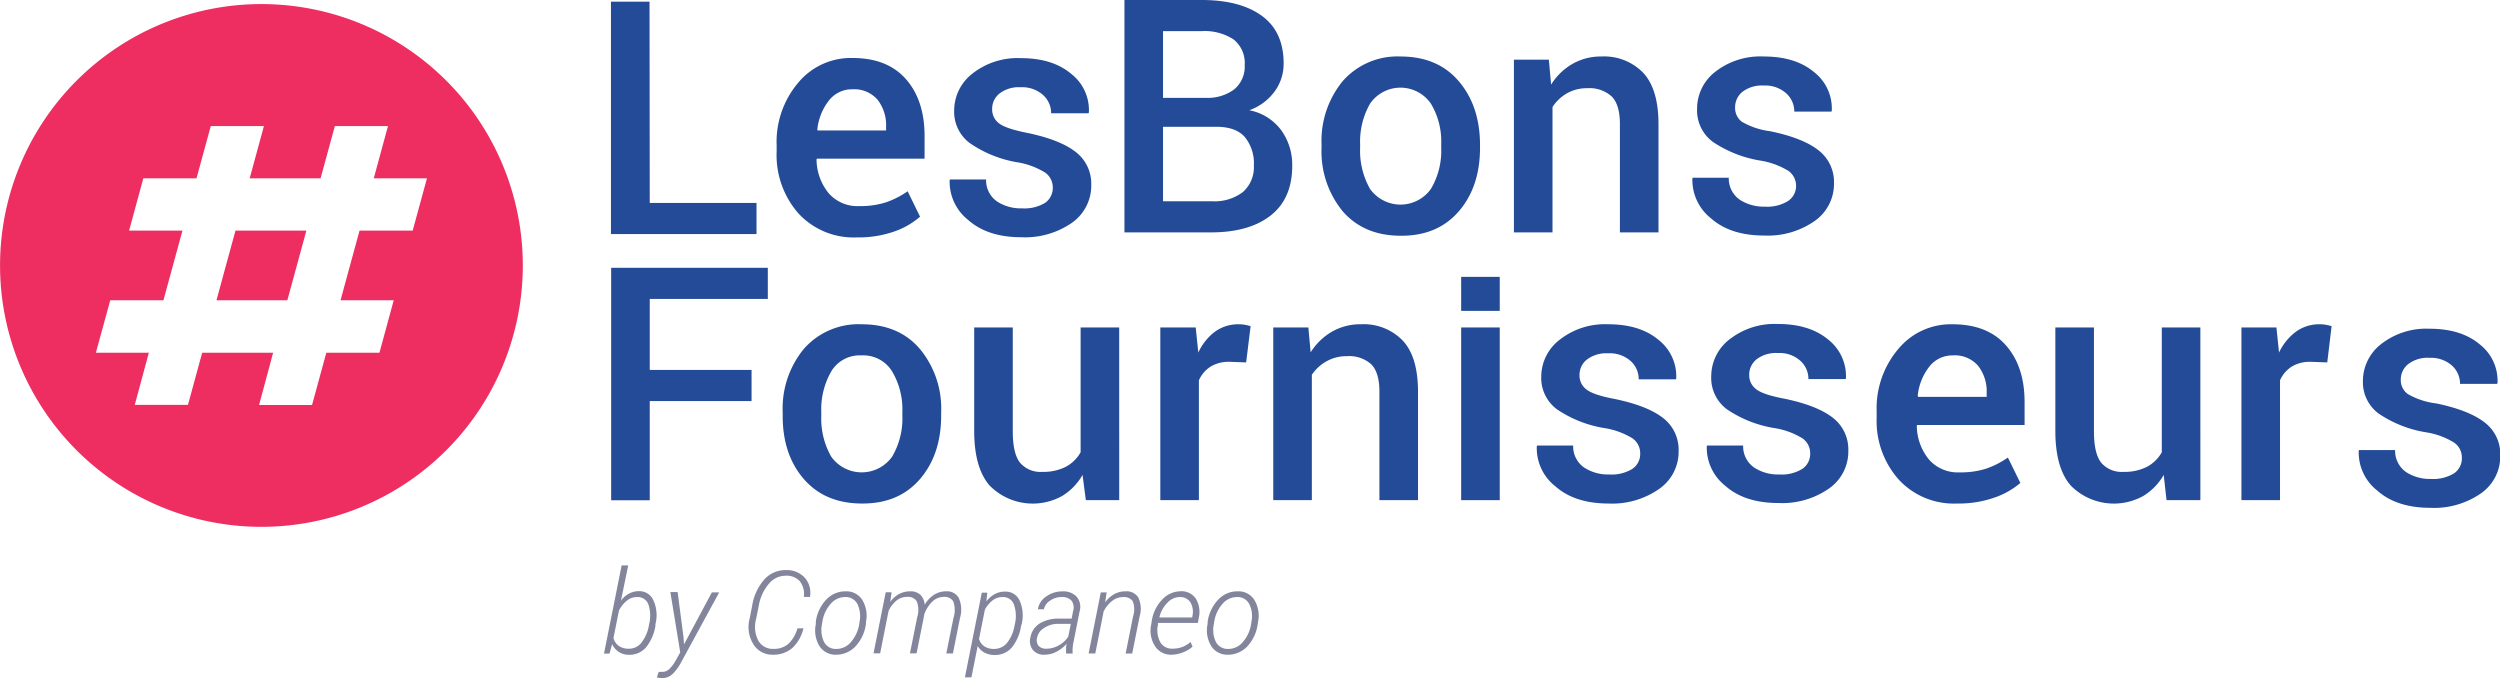 <svg xmlns="http://www.w3.org/2000/svg" viewBox="0 0 453.56 123.04"><defs><style>.cls-1{fill:#ee2d61;}.cls-2{fill:#234b97;}.cls-3{fill:#82859c;}</style></defs><title>logolbf</title><g id="Calque_2" data-name="Calque 2"><g id="Calque_1-2" data-name="Calque 1"><path class="cls-1" d="M47.42.74A47.42,47.42,0,1,0,94.85,48.16,47.42,47.42,0,0,0,47.42.74Zm27.45,41.1H65.23L61.78,54.48h9.65L68.84,64H59.2l-2.59,9.48H47L49.55,64H36.68L34.1,73.45H24.45L27,64H17.39L20,54.48h9.65l3.45-12.64H23.42L26,32.35h9.65l2.59-9.48h9.64L45.3,32.35H58.16l2.59-9.48h9.64l-2.58,9.48h9.65Z"/><polygon class="cls-1" points="39.27 54.48 52.13 54.48 55.58 41.84 42.72 41.84 39.27 54.48"/><path class="cls-2" d="M117.88,36.82h19.37v5.64H110.84V.3h7Z"/><path class="cls-2" d="M155.46,43.07a13.6,13.6,0,0,1-10.61-4.36,16,16,0,0,1-3.95-11.19V26.36A16.6,16.6,0,0,1,144.82,15a12.41,12.41,0,0,1,9.83-4.48q6.34,0,9.71,3.84t3.38,10.29v4.14H148.19l-.05.15a9.8,9.8,0,0,0,2.18,6.09,6.92,6.92,0,0,0,5.58,2.36,15.14,15.14,0,0,0,4.86-.69,15.91,15.91,0,0,0,3.91-2l2.25,4.61A14.23,14.23,0,0,1,162.24,42,19.53,19.53,0,0,1,155.46,43.07Zm-.81-26.87a5.28,5.28,0,0,0-4.29,2.07,10.18,10.18,0,0,0-2.08,5.26l.06.14h12.42V23a7.54,7.54,0,0,0-1.52-4.87A5.58,5.58,0,0,0,154.65,16.2Z"/><path class="cls-2" d="M191,34a3.28,3.28,0,0,0-1.39-2.69,13.79,13.79,0,0,0-5.19-1.89A21.44,21.44,0,0,1,176,26a7.06,7.06,0,0,1-2.89-5.95,8.47,8.47,0,0,1,3.34-6.72,13.23,13.23,0,0,1,8.77-2.78q5.73,0,9.1,2.83a8.34,8.34,0,0,1,3.23,7l-.06.17H190.7a4.41,4.41,0,0,0-1.48-3.33,5.69,5.69,0,0,0-4.05-1.39A5.74,5.74,0,0,0,181.29,17,3.53,3.53,0,0,0,180,19.76a3.14,3.14,0,0,0,1.25,2.62c.84.65,2.55,1.22,5.12,1.73q5.89,1.22,8.75,3.43a7.23,7.23,0,0,1,2.86,6,8.24,8.24,0,0,1-3.49,6.87,14.92,14.92,0,0,1-9.2,2.63q-6.1,0-9.64-3.13a8.85,8.85,0,0,1-3.36-7.18l.06-.17h6.55a4.68,4.68,0,0,0,2,4,7.89,7.89,0,0,0,4.51,1.24,7.24,7.24,0,0,0,4.2-1A3.29,3.29,0,0,0,191,34Z"/><path class="cls-2" d="M204,42.16V0h14q7,0,10.94,2.88t3.94,8.61a8.47,8.47,0,0,1-1.65,5.13A9.73,9.73,0,0,1,226.65,20a9.42,9.42,0,0,1,5.79,3.62,10.65,10.65,0,0,1,2,6.45q0,5.94-3.88,9t-10.71,3.09Zm7-24.41h7.76a8,8,0,0,0,5.17-1.55,5.36,5.36,0,0,0,1.89-4.39,5.45,5.45,0,0,0-2-4.64A9.54,9.54,0,0,0,218,5.65h-7ZM211,23V36.51h8.86a8.49,8.49,0,0,0,5.62-1.66,6,6,0,0,0,2-4.81,7.5,7.5,0,0,0-1.66-5.2Q224.17,23,220.65,23Z"/><path class="cls-2" d="M239.76,26.2a17.09,17.09,0,0,1,3.82-11.46,13.2,13.2,0,0,1,10.51-4.49q6.75,0,10.57,4.49t3.85,11.46v.61q0,7.07-3.85,11.53t-10.51,4.43q-6.71,0-10.57-4.46a17.11,17.11,0,0,1-3.82-11.5Zm7,.6a14,14,0,0,0,1.79,7.46,6.78,6.78,0,0,0,11.06,0,13.59,13.59,0,0,0,1.86-7.46v-.61a13.36,13.36,0,0,0-1.86-7.37,6.7,6.7,0,0,0-11.06,0,13.9,13.9,0,0,0-1.79,7.37Z"/><path class="cls-2" d="M281,10.83l.41,4.52a11.06,11.06,0,0,1,3.86-3.75,10.32,10.32,0,0,1,5.26-1.35,9.87,9.87,0,0,1,7.63,3q2.73,3,2.73,9.25V42.16h-7V22.53c0-2.36-.49-4-1.46-5A6,6,0,0,0,288,16a7.36,7.36,0,0,0-3.68.91,7.61,7.61,0,0,0-2.66,2.51V42.16h-7V10.83Z"/><path class="cls-2" d="M325.85,33.64A3.29,3.29,0,0,0,324.46,31a14,14,0,0,0-5.19-1.88,21.64,21.64,0,0,1-8.5-3.37,7.07,7.07,0,0,1-2.88-5.95A8.46,8.46,0,0,1,311.22,13,13.27,13.27,0,0,1,320,10.25q5.73,0,9.1,2.82a8.37,8.37,0,0,1,3.23,7l-.06.18h-6.74a4.44,4.44,0,0,0-1.48-3.33A5.68,5.68,0,0,0,320,15.52a5.8,5.8,0,0,0-3.88,1.14,3.56,3.56,0,0,0-1.33,2.8A3.13,3.13,0,0,0,316,22.08a13.49,13.49,0,0,0,5.11,1.72q5.91,1.21,8.76,3.43a7.25,7.25,0,0,1,2.86,6,8.21,8.21,0,0,1-3.5,6.86,14.83,14.83,0,0,1-9.19,2.64q-6.1,0-9.64-3.13a8.87,8.87,0,0,1-3.36-7.18l.06-.18h6.54a4.71,4.71,0,0,0,2,4,8,8,0,0,0,4.52,1.25,7.2,7.2,0,0,0,4.2-1A3.27,3.27,0,0,0,325.85,33.64Z"/><path class="cls-2" d="M136.35,72.76H117.88v18h-7V48.58H139.3v5.65H117.88V67.11h18.47Z"/><path class="cls-2" d="M142,74.78a17,17,0,0,1,3.82-11.46,13.18,13.18,0,0,1,10.51-4.49q6.75,0,10.57,4.49a16.93,16.93,0,0,1,3.85,11.46v.61q0,7.06-3.85,11.53t-10.51,4.43q-6.72,0-10.57-4.46T142,75.39Zm7,.6a13.94,13.94,0,0,0,1.8,7.46,6.78,6.78,0,0,0,11.06,0,13.68,13.68,0,0,0,1.85-7.46v-.61a13.47,13.47,0,0,0-1.85-7.37,6.11,6.11,0,0,0-5.56-2.92,6,6,0,0,0-5.5,2.92,13.83,13.83,0,0,0-1.8,7.37Z"/><path class="cls-2" d="M196.4,86.16A10.67,10.67,0,0,1,192.67,90a11,11,0,0,1-13.09-1.87q-2.84-3.21-2.84-10V59.41h7V78.2q0,4.11,1.33,5.76a4.87,4.87,0,0,0,4,1.65,9.05,9.05,0,0,0,4.27-.91,6.65,6.65,0,0,0,2.71-2.65V59.41h7V90.74H197Z"/><path class="cls-2" d="M226.08,65.75l-3-.11a6.39,6.39,0,0,0-3.43.86A5.67,5.67,0,0,0,217.51,69V90.74h-7V59.41h6.42l.47,4.55a10.05,10.05,0,0,1,3-3.77,7.17,7.17,0,0,1,4.3-1.36,6.36,6.36,0,0,1,1.19.1,8.77,8.77,0,0,1,1,.25Z"/><path class="cls-2" d="M237.37,59.41l.41,4.52a11.15,11.15,0,0,1,3.86-3.75,10.32,10.32,0,0,1,5.26-1.35,9.85,9.85,0,0,1,7.63,3c1.83,2,2.73,5.06,2.73,9.25V90.74h-7V71.11c0-2.36-.49-4-1.46-5a6,6,0,0,0-4.45-1.49,7.33,7.33,0,0,0-3.67.92A7.6,7.6,0,0,0,238,68V90.74h-7V59.41Z"/><path class="cls-2" d="M272.09,90.74h-7V59.41h7Zm0-34.34h-7V50.23h7Z"/><path class="cls-2" d="M297.57,82.23a3.28,3.28,0,0,0-1.39-2.7A13.93,13.93,0,0,0,291,77.65a21.43,21.43,0,0,1-8.5-3.37,7.07,7.07,0,0,1-2.88-6A8.46,8.46,0,0,1,283,61.61a13.26,13.26,0,0,1,8.77-2.78c3.83,0,6.86.94,9.11,2.82a8.4,8.4,0,0,1,3.23,7l-.06.17h-6.75a4.43,4.43,0,0,0-1.47-3.33,5.68,5.68,0,0,0-4.06-1.39,5.83,5.83,0,0,0-3.88,1.14,3.56,3.56,0,0,0-1.33,2.8,3.14,3.14,0,0,0,1.26,2.62q1.26,1,5.11,1.72,5.91,1.22,8.76,3.43a7.24,7.24,0,0,1,2.85,6A8.19,8.19,0,0,1,301,88.71a14.83,14.83,0,0,1-9.19,2.64q-6.1,0-9.64-3.13A8.8,8.8,0,0,1,278.81,81l.06-.17h6.54a4.68,4.68,0,0,0,2,4,7.93,7.93,0,0,0,4.52,1.25,7.2,7.2,0,0,0,4.2-1A3.26,3.26,0,0,0,297.57,82.23Z"/><path class="cls-2" d="M328.41,82.23a3.28,3.28,0,0,0-1.39-2.7,13.93,13.93,0,0,0-5.18-1.88,21.43,21.43,0,0,1-8.5-3.37,7.07,7.07,0,0,1-2.88-6,8.46,8.46,0,0,1,3.33-6.72,13.25,13.25,0,0,1,8.77-2.78q5.73,0,9.11,2.82a8.43,8.43,0,0,1,3.23,7l-.06.17h-6.75a4.41,4.41,0,0,0-1.48-3.33,5.64,5.64,0,0,0-4.05-1.39,5.81,5.81,0,0,0-3.88,1.14,3.56,3.56,0,0,0-1.33,2.8,3.14,3.14,0,0,0,1.26,2.62q1.26,1,5.11,1.72,5.91,1.22,8.76,3.43a7.24,7.24,0,0,1,2.85,6,8.19,8.19,0,0,1-3.49,6.86,14.85,14.85,0,0,1-9.19,2.64q-6.12,0-9.65-3.13A8.82,8.82,0,0,1,309.65,81l.05-.17h6.55a4.68,4.68,0,0,0,2,4,7.9,7.9,0,0,0,4.52,1.25,7.14,7.14,0,0,0,4.19-1A3.25,3.25,0,0,0,328.41,82.23Z"/><path class="cls-2" d="M355.08,91.35A13.6,13.6,0,0,1,344.47,87a16,16,0,0,1-4-11.19V74.64a16.61,16.61,0,0,1,3.93-11.33,12.37,12.37,0,0,1,9.82-4.48c4.24,0,7.47,1.28,9.72,3.84s3.37,6,3.37,10.29V77.1H347.81l-.06.15a9.86,9.86,0,0,0,2.19,6.09,6.94,6.94,0,0,0,5.57,2.36,15.2,15.2,0,0,0,4.87-.69,16,16,0,0,0,3.9-2l2.26,4.61a14.47,14.47,0,0,1-4.69,2.65A19.51,19.51,0,0,1,355.08,91.35Zm-.82-26.87A5.28,5.28,0,0,0,350,66.55a10.18,10.18,0,0,0-2.08,5.25L348,72h12.43v-.73a7.51,7.51,0,0,0-1.52-4.86A5.56,5.56,0,0,0,354.26,64.48Z"/><path class="cls-2" d="M392.55,86.16A10.69,10.69,0,0,1,388.81,90a11,11,0,0,1-13.09-1.87q-2.84-3.21-2.83-10V59.41h7V78.2q0,4.11,1.33,5.76a4.87,4.87,0,0,0,4,1.65,9.05,9.05,0,0,0,4.27-.91,6.65,6.65,0,0,0,2.71-2.65V59.41h7V90.74h-6.14Z"/><path class="cls-2" d="M422.22,65.75l-3-.11a6.39,6.39,0,0,0-3.43.86A5.67,5.67,0,0,0,413.65,69V90.74h-7V59.41H413l.47,4.55a10.05,10.05,0,0,1,3.05-3.77,7.17,7.17,0,0,1,4.3-1.36,6.36,6.36,0,0,1,1.19.1,8.77,8.77,0,0,1,1,.25Z"/><path class="cls-2" d="M446.64,83a3.25,3.25,0,0,0-1.39-2.69,13.66,13.66,0,0,0-5.18-1.89,21.49,21.49,0,0,1-8.5-3.37,7.07,7.07,0,0,1-2.88-6A8.49,8.49,0,0,1,432,62.42a13.27,13.27,0,0,1,8.78-2.78q5.73,0,9.1,2.83a8.37,8.37,0,0,1,3.23,7l-.06.17h-6.74a4.44,4.44,0,0,0-1.48-3.33,5.72,5.72,0,0,0-4.05-1.39,5.79,5.79,0,0,0-3.89,1.15,3.56,3.56,0,0,0-1.33,2.79,3.12,3.12,0,0,0,1.26,2.62A13.49,13.49,0,0,0,442,73.19q5.91,1.23,8.76,3.44a7.21,7.21,0,0,1,2.85,6,8.2,8.2,0,0,1-3.48,6.86,14.86,14.86,0,0,1-9.2,2.64q-6.11,0-9.64-3.13a8.79,8.79,0,0,1-3.36-7.18l.06-.17h6.54a4.69,4.69,0,0,0,2,4A7.85,7.85,0,0,0,441,86.89a7.28,7.28,0,0,0,4.2-1A3.28,3.28,0,0,0,446.64,83Z"/><path class="cls-3" d="M118.92,113.48a8.32,8.32,0,0,1-1.74,4,4,4,0,0,1-3.07,1.32,3.37,3.37,0,0,1-1.83-.52,3.33,3.33,0,0,1-1.23-1.42l-.47,1.72h-1l3.2-16h1.19L112.65,109l0,0a4.2,4.2,0,0,1,1.44-1.29,3.78,3.78,0,0,1,1.87-.46,2.76,2.76,0,0,1,2.6,1.7,6.48,6.48,0,0,1,.35,4.29Zm-1.16-.21a6.4,6.4,0,0,0-.12-3.6,2.05,2.05,0,0,0-2.07-1.35,2.82,2.82,0,0,0-1.88.69,5.73,5.73,0,0,0-1.39,1.73l-1,5a2.52,2.52,0,0,0,.94,1.43,3.08,3.08,0,0,0,1.86.52,2.84,2.84,0,0,0,2.3-1.13,7.14,7.14,0,0,0,1.33-3.11Z"/><path class="cls-3" d="M124,115.56l.09,1.25h.06l5-9.34h1.33l-7,12.86a8.4,8.4,0,0,1-1.42,1.91,2.75,2.75,0,0,1-2,.79,2.28,2.28,0,0,1-.47-.05,3.06,3.06,0,0,1-.43-.09l.35-1,.37,0,.35,0a1.8,1.8,0,0,0,1.28-.6,6.33,6.33,0,0,0,1.06-1.43l.84-1.51-1.79-10.93h1.32Z"/><path class="cls-3" d="M145.75,114l0,.06a7.14,7.14,0,0,1-2,3.5,5.23,5.23,0,0,1-3.56,1.22,4,4,0,0,1-3.48-1.86,5.89,5.89,0,0,1-.72-4.64l.48-2.43a9.41,9.41,0,0,1,2.21-4.74,5.17,5.17,0,0,1,3.91-1.68,4.43,4.43,0,0,1,3.36,1.32,4.13,4.13,0,0,1,1,3.55l0,0h-1.12a3.77,3.77,0,0,0-.72-2.85,3.28,3.28,0,0,0-2.64-1,3.92,3.92,0,0,0-3,1.49,8.15,8.15,0,0,0-1.79,3.85l-.49,2.46a5.39,5.39,0,0,0,.4,4,3,3,0,0,0,2.78,1.47,3.91,3.91,0,0,0,2.66-.91,6.17,6.17,0,0,0,1.65-2.82Z"/><path class="cls-3" d="M148,112.86a7.23,7.23,0,0,1,1.88-4.06,4.79,4.79,0,0,1,3.57-1.52,3.4,3.4,0,0,1,3,1.58,5.49,5.49,0,0,1,.65,4l0,.34a7.37,7.37,0,0,1-1.89,4.06,4.78,4.78,0,0,1-3.55,1.52,3.44,3.44,0,0,1-3-1.58,5.44,5.44,0,0,1-.64-4Zm1.14.33a5,5,0,0,0,.36,3.27,2.39,2.39,0,0,0,2.3,1.27,3.41,3.41,0,0,0,2.64-1.32,6.44,6.44,0,0,0,1.45-3.22l.05-.34a5.17,5.17,0,0,0-.37-3.24,2.39,2.39,0,0,0-2.28-1.29,3.43,3.43,0,0,0-2.67,1.34,6.26,6.26,0,0,0-1.43,3.19Z"/><path class="cls-3" d="M161.52,109.19a4.69,4.69,0,0,1,1.6-1.42,4.24,4.24,0,0,1,2.06-.49,2.6,2.6,0,0,1,1.77.6,2.8,2.8,0,0,1,.81,1.84,5.26,5.26,0,0,1,1.68-1.81,4.12,4.12,0,0,1,2.25-.63,2.42,2.42,0,0,1,2.25,1.2,5.2,5.2,0,0,1,.23,3.62l-1.29,6.46h-1.2l1.31-6.49a4.61,4.61,0,0,0-.06-3,1.85,1.85,0,0,0-1.71-.78,3,3,0,0,0-2.13.91,5.91,5.91,0,0,0-1.41,2.29l-.06.38-1.33,6.66h-1.2l1.3-6.49a4.49,4.49,0,0,0-.07-2.95,1.83,1.83,0,0,0-1.71-.8,3,3,0,0,0-2,.7,5.28,5.28,0,0,0-1.4,1.84l-1.53,7.7h-1.2l2.21-11.08h1.06Z"/><path class="cls-3" d="M185.25,113.53a8.11,8.11,0,0,1-1.73,4,4,4,0,0,1-3.07,1.3,3.75,3.75,0,0,1-1.83-.43,3,3,0,0,1-1.24-1.21l-1.14,5.69h-1.18l3.06-15.35h1l-.17,1.58a4.82,4.82,0,0,1,1.51-1.32,3.89,3.89,0,0,1,1.89-.46A2.76,2.76,0,0,1,185,109a6.64,6.64,0,0,1,.33,4.32Zm-1.15-.23a6.23,6.23,0,0,0-.14-3.6,2.08,2.08,0,0,0-2.09-1.38,2.86,2.86,0,0,0-1.82.63,5.5,5.5,0,0,0-1.36,1.63l-1.07,5.34a2.43,2.43,0,0,0,.95,1.33,3.12,3.12,0,0,0,1.81.48,3,3,0,0,0,2.34-1.12,6.84,6.84,0,0,0,1.34-3.09Z"/><path class="cls-3" d="M193.41,118.56c0-.5,0-.86,0-1.07a5.94,5.94,0,0,1,.11-.71,6.06,6.06,0,0,1-1.8,1.43,4.6,4.6,0,0,1-2.23.57,2.55,2.55,0,0,1-2.12-.88,2.64,2.64,0,0,1-.42-2.29,3.69,3.69,0,0,1,1.7-2.51,6.51,6.51,0,0,1,3.52-.87h2.25l.27-1.37a2.12,2.12,0,0,0-.3-1.9,2.31,2.31,0,0,0-1.84-.64,3.52,3.52,0,0,0-2.05.66,2.44,2.44,0,0,0-1.11,1.56h-1.08l0-.06a3.39,3.39,0,0,1,1.49-2.26,5,5,0,0,1,3-.93,3.3,3.3,0,0,1,2.51.94,2.84,2.84,0,0,1,.56,2.66l-1.08,5.45a8.76,8.76,0,0,0-.18,1.15,6.48,6.48,0,0,0,0,1.08Zm-3.52-.87a4.5,4.5,0,0,0,2.22-.62,4.79,4.79,0,0,0,1.7-1.57l.46-2.32H192a4.54,4.54,0,0,0-2.53.72,2.69,2.69,0,0,0-1.31,1.76,1.71,1.71,0,0,0,.25,1.5A1.86,1.86,0,0,0,189.89,117.69Z"/><path class="cls-3" d="M200.5,109.3a4.93,4.93,0,0,1,1.63-1.5,4.25,4.25,0,0,1,2.1-.52,2.49,2.49,0,0,1,2.28,1.12,4.76,4.76,0,0,1,.25,3.41l-1.35,6.75h-1.19l1.35-6.75a4.07,4.07,0,0,0-.08-2.77,2,2,0,0,0-1.74-.72,3.18,3.18,0,0,0-2,.72,5.6,5.6,0,0,0-1.52,1.88l-1.52,7.64H197.5l2.21-11.08h1.06Z"/><path class="cls-3" d="M212.5,118.78a3.41,3.41,0,0,1-2.95-1.55,5.12,5.12,0,0,1-.7-3.88l.09-.56a7.07,7.07,0,0,1,1.9-4,4.6,4.6,0,0,1,3.34-1.52,3.11,3.11,0,0,1,2.74,1.3,4.59,4.59,0,0,1,.58,3.44l-.17,1h-7.25l0,.3a4.71,4.71,0,0,0,.4,3.16,2.4,2.4,0,0,0,2.22,1.21,4.9,4.9,0,0,0,1.84-.32,4.42,4.42,0,0,0,1.45-.9l.37.85a5.08,5.08,0,0,1-1.64,1A5.73,5.73,0,0,1,212.5,118.78ZM214,108.32a3.06,3.06,0,0,0-2.22,1.05,5.49,5.49,0,0,0-1.43,2.59l0,.06h5.94l.05-.31a3.4,3.4,0,0,0-.38-2.45A2.18,2.18,0,0,0,214,108.32Z"/><path class="cls-3" d="M219.09,112.86A7.3,7.3,0,0,1,221,108.8a4.79,4.79,0,0,1,3.58-1.52,3.38,3.38,0,0,1,3,1.58,5.49,5.49,0,0,1,.65,4l-.05.34a7.3,7.3,0,0,1-1.88,4.06,4.8,4.8,0,0,1-3.56,1.52,3.43,3.43,0,0,1-3-1.58,5.44,5.44,0,0,1-.65-4Zm1.14.33a5,5,0,0,0,.36,3.27,2.41,2.41,0,0,0,2.31,1.27,3.41,3.41,0,0,0,2.64-1.32,6.35,6.35,0,0,0,1.44-3.22l.05-.34a5,5,0,0,0-.37-3.24,2.37,2.37,0,0,0-2.28-1.29,3.43,3.43,0,0,0-2.67,1.34,6.26,6.26,0,0,0-1.43,3.19Z"/></g></g></svg>